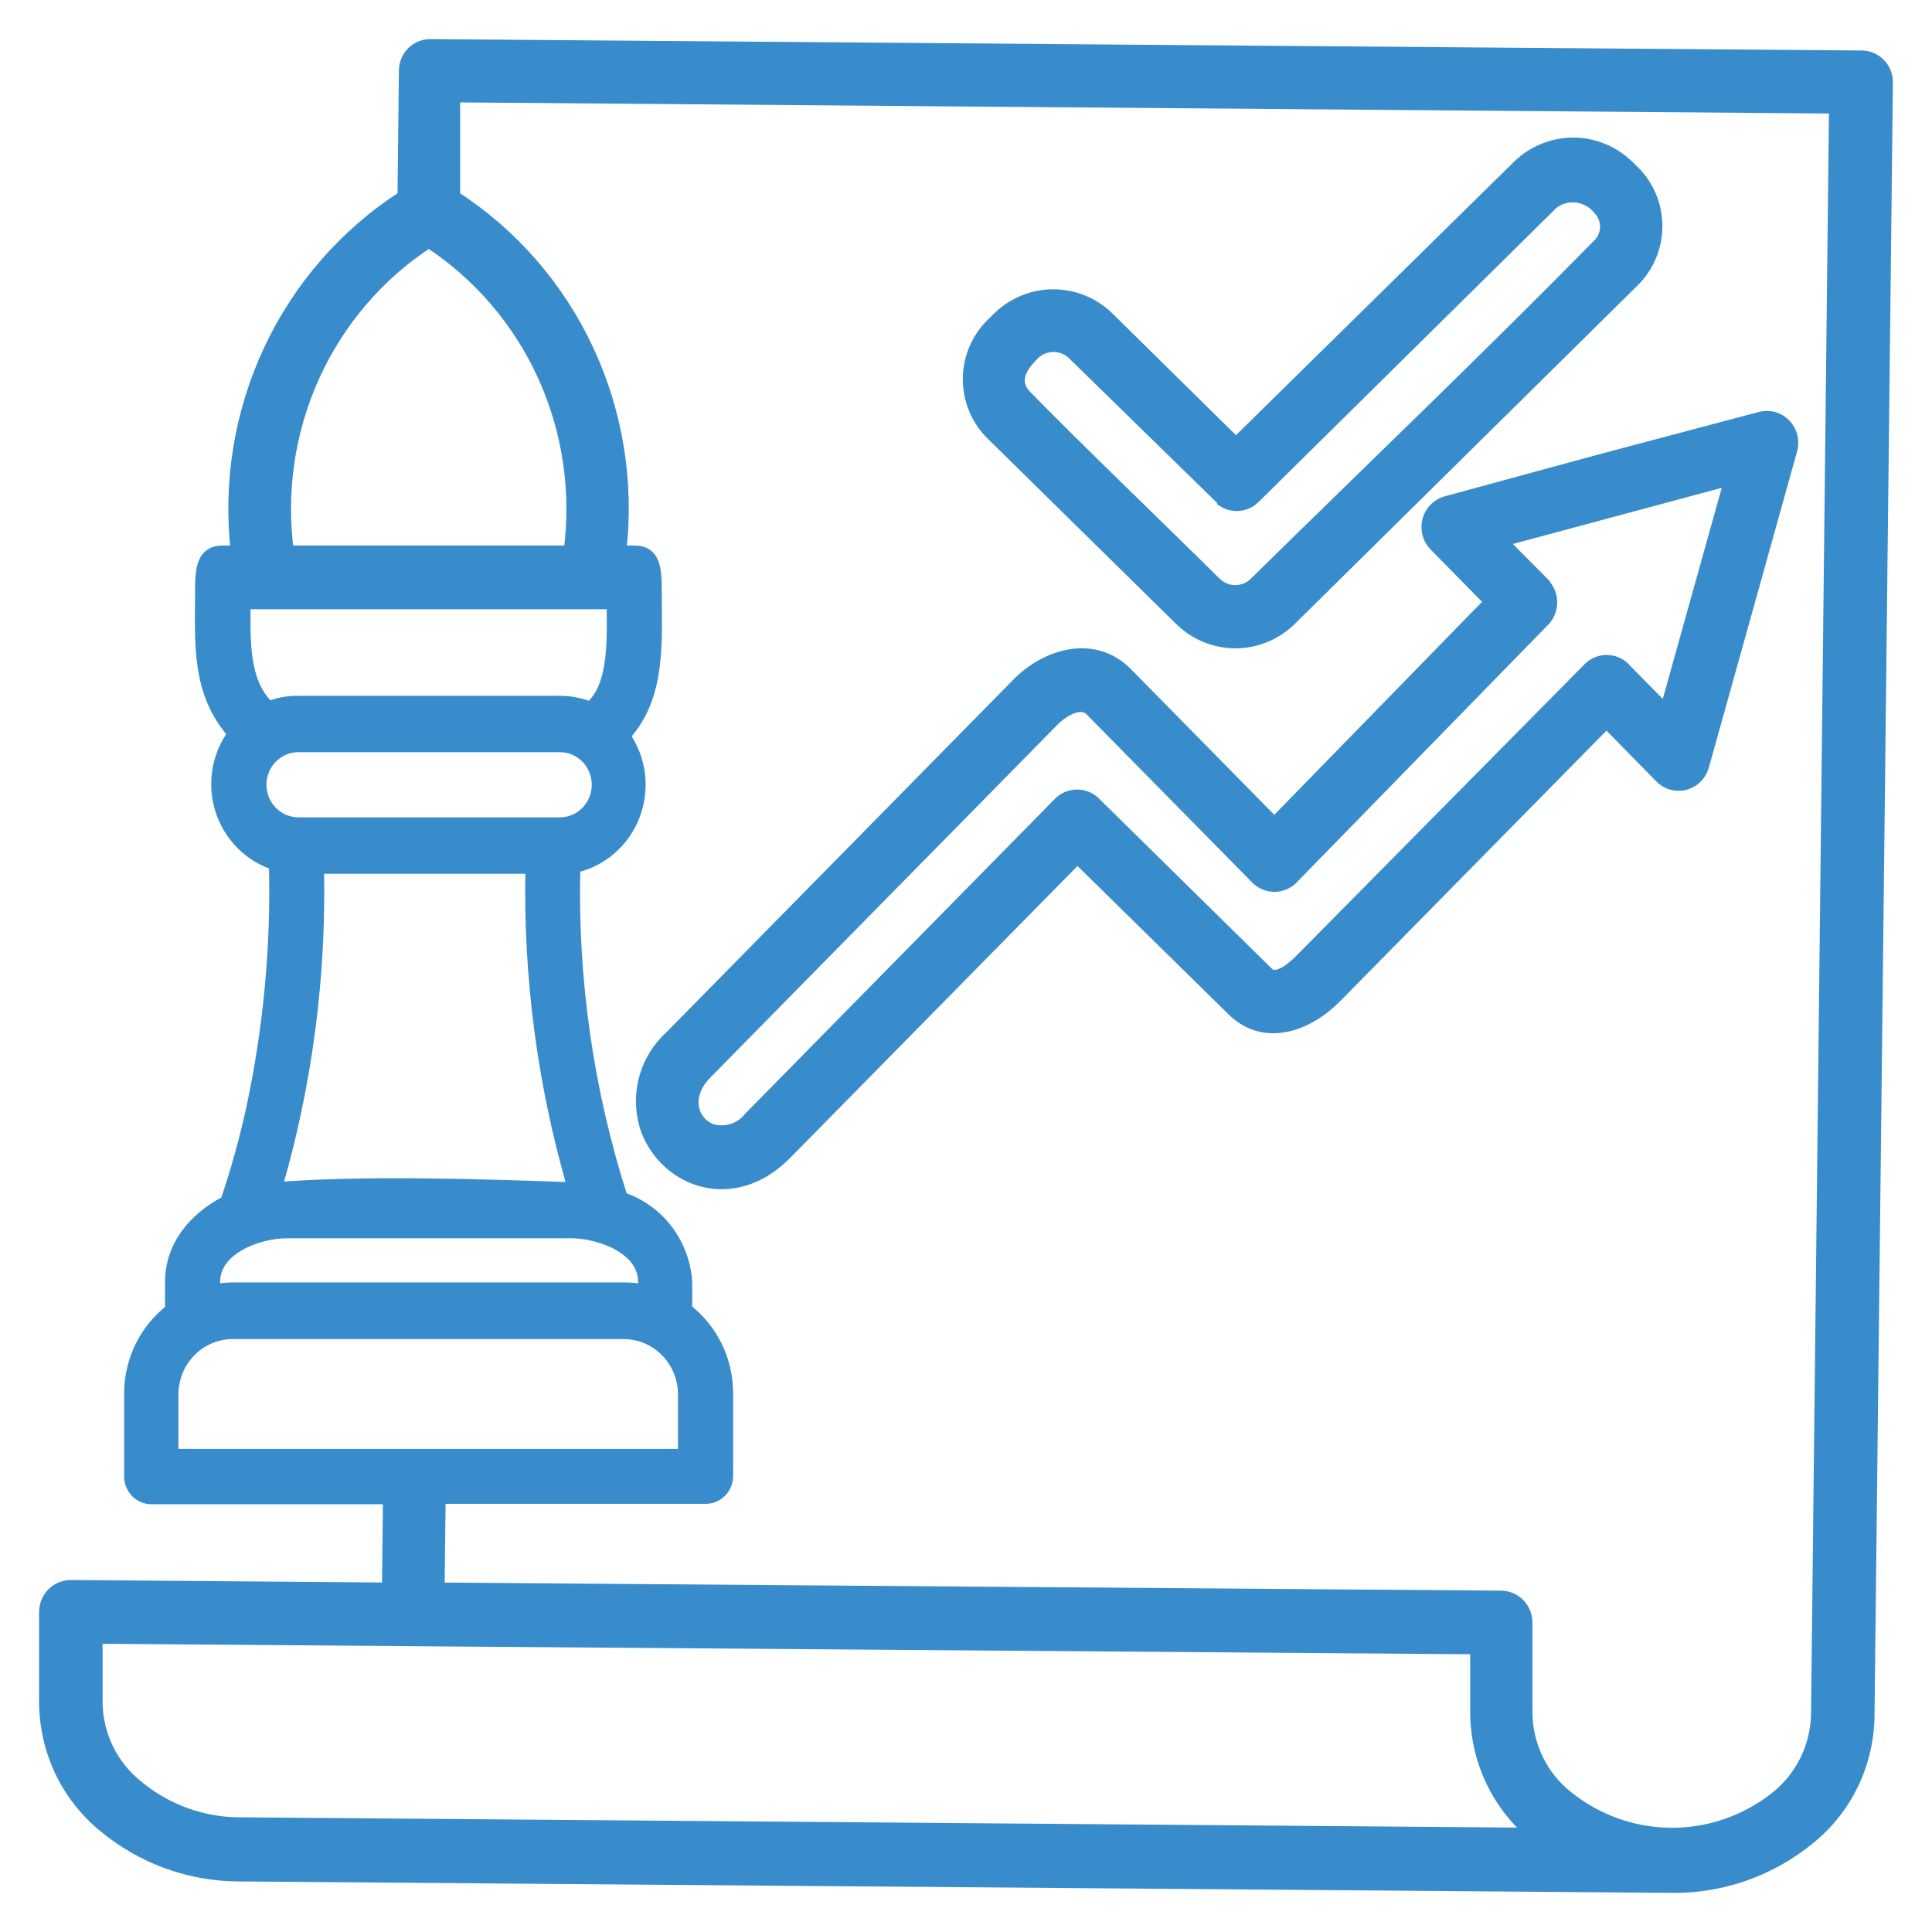<svg width="42" height="42" viewBox="0 0 42 42" fill="none" xmlns="http://www.w3.org/2000/svg">
<path fill-rule="evenodd" clip-rule="evenodd" d="M9 35.637L2.08 35.583V37.033C2.088 37.382 2.171 37.725 2.325 38.038C2.479 38.35 2.699 38.624 2.969 38.84C3.61 39.374 4.415 39.663 5.244 39.657L33.369 39.883C32.982 39.568 32.669 39.169 32.452 38.716C32.234 38.263 32.118 37.767 32.111 37.263V35.813L9 35.637ZM26.609 10.871L23.346 7.682C23.227 7.566 23.067 7.501 22.902 7.501C22.737 7.501 22.577 7.566 22.458 7.682C22.191 7.948 21.964 8.282 22.284 8.621C23.618 9.977 25.04 11.332 26.409 12.687C26.528 12.804 26.687 12.87 26.853 12.87C27.019 12.87 27.178 12.804 27.298 12.687C29.782 10.243 32.337 7.804 34.778 5.319C34.878 5.214 34.934 5.074 34.934 4.928C34.934 4.782 34.878 4.642 34.778 4.537C34.657 4.383 34.482 4.283 34.29 4.256C34.097 4.23 33.903 4.281 33.746 4.397L27.253 10.808C27.169 10.891 27.06 10.943 26.943 10.956C26.826 10.969 26.709 10.943 26.609 10.88V10.871ZM26.88 9.66L33.022 3.62C33.339 3.313 33.761 3.141 34.2 3.141C34.638 3.141 35.06 3.313 35.377 3.62L35.555 3.796C35.843 4.111 35.998 4.526 35.988 4.955C35.978 5.384 35.803 5.791 35.502 6.091L28.035 13.464C27.718 13.772 27.296 13.944 26.858 13.944C26.419 13.944 25.997 13.772 25.68 13.464L21.573 9.425C21.417 9.272 21.294 9.089 21.209 8.886C21.124 8.683 21.081 8.464 21.081 8.244C21.081 8.024 21.124 7.805 21.209 7.603C21.294 7.4 21.417 7.216 21.573 7.063L21.72 6.918C22.037 6.61 22.459 6.439 22.898 6.439C23.336 6.439 23.758 6.61 24.075 6.918L26.866 9.669L26.88 9.66ZM33.546 12.701L32.6 11.748L37.644 10.392L36.222 15.484L35.333 14.58C35.286 14.523 35.227 14.476 35.161 14.443C35.095 14.41 35.023 14.391 34.949 14.388C34.875 14.385 34.802 14.398 34.733 14.426C34.665 14.453 34.603 14.495 34.551 14.548L28.289 20.882C28.142 21.031 27.769 21.37 27.555 21.176L23.813 17.494C23.765 17.439 23.706 17.395 23.64 17.364C23.575 17.333 23.504 17.316 23.431 17.314C23.359 17.312 23.287 17.325 23.22 17.352C23.152 17.379 23.091 17.419 23.04 17.471L16.32 24.302C16.221 24.43 16.087 24.524 15.935 24.574C15.783 24.624 15.62 24.627 15.467 24.582C15.022 24.419 14.835 23.832 15.333 23.322L22.889 15.642C23.08 15.447 23.489 15.19 23.72 15.416L27.324 19.075C27.376 19.129 27.438 19.171 27.507 19.199C27.576 19.227 27.649 19.24 27.723 19.238C27.797 19.235 27.87 19.217 27.937 19.184C28.003 19.152 28.063 19.105 28.111 19.048L33.52 13.505C33.575 13.456 33.619 13.396 33.651 13.328C33.682 13.261 33.699 13.188 33.702 13.113C33.704 13.039 33.692 12.964 33.665 12.895C33.638 12.826 33.598 12.763 33.546 12.71V12.701ZM32.422 13.089L27.702 17.928L24.475 14.648C23.778 13.943 22.755 14.25 22.138 14.878L14.582 22.558C14.312 22.803 14.12 23.125 14.031 23.481C13.942 23.837 13.959 24.213 14.08 24.559C14.524 25.703 15.969 26.19 17.071 25.066L23.422 18.614L26.84 21.971C27.524 22.612 28.44 22.256 29.022 21.664L34.924 15.669L36.111 16.88C36.175 16.946 36.256 16.995 36.344 17.021C36.433 17.046 36.526 17.048 36.616 17.027C36.705 17.005 36.788 16.96 36.855 16.896C36.922 16.832 36.972 16.752 37 16.663L38.924 9.769C38.949 9.677 38.95 9.58 38.926 9.488C38.903 9.396 38.855 9.312 38.79 9.244C38.724 9.176 38.642 9.127 38.551 9.102C38.461 9.077 38.366 9.076 38.275 9.1L34.866 10.004L31.462 10.93C31.37 10.952 31.286 10.998 31.218 11.064C31.149 11.129 31.099 11.212 31.073 11.304C31.046 11.396 31.044 11.493 31.066 11.586C31.088 11.679 31.134 11.764 31.2 11.833L32.426 13.08L32.422 13.089ZM5.169 12.009C4.992 10.505 5.239 8.981 5.88 7.614C6.521 6.247 7.53 5.092 8.791 4.284L8.822 1.533C8.823 1.462 8.837 1.393 8.864 1.328C8.891 1.263 8.931 1.204 8.98 1.154C9.03 1.105 9.088 1.066 9.153 1.039C9.217 1.013 9.286 0.999 9.355 1L40.466 1.248C40.538 1.248 40.608 1.262 40.674 1.29C40.74 1.318 40.8 1.359 40.85 1.411C40.9 1.463 40.938 1.524 40.964 1.592C40.99 1.659 41.002 1.732 41 1.804L40.6 37.331C40.589 37.843 40.467 38.345 40.241 38.803C40.015 39.26 39.691 39.66 39.293 39.974C38.449 40.656 37.398 41.019 36.32 40.999L5.209 40.751C4.132 40.752 3.088 40.372 2.258 39.676C1.869 39.355 1.555 38.951 1.337 38.493C1.12 38.034 1.005 37.533 1 37.024V35.031C1.003 34.889 1.062 34.753 1.162 34.654C1.263 34.554 1.397 34.498 1.538 34.498L8.453 34.553L8.476 32.551H3.293C3.175 32.551 3.062 32.504 2.979 32.419C2.896 32.334 2.849 32.219 2.849 32.099V30.292C2.849 29.942 2.929 29.596 3.083 29.282C3.238 28.969 3.462 28.696 3.738 28.485V27.866C3.738 26.669 4.933 26.141 4.933 26.141C5.16 25.478 5.348 24.802 5.498 24.117C5.876 22.363 6.043 20.568 5.996 18.772C5.722 18.687 5.473 18.535 5.269 18.33C5.066 18.125 4.914 17.874 4.826 17.596C4.739 17.319 4.719 17.025 4.768 16.738C4.817 16.451 4.933 16.18 5.107 15.949C4.293 15.045 4.391 13.961 4.391 12.832C4.391 12.357 4.431 12.009 4.836 12.009H5.169ZM9.853 4.284V2.075L39.911 2.319L39.52 37.304C39.507 37.656 39.417 38 39.257 38.313C39.097 38.625 38.871 38.898 38.595 39.111C37.942 39.619 37.14 39.892 36.317 39.884C35.494 39.877 34.697 39.59 34.053 39.07C33.782 38.855 33.562 38.581 33.409 38.268C33.255 37.956 33.171 37.612 33.164 37.263V35.275C33.164 35.132 33.109 34.994 33.01 34.892C32.911 34.79 32.776 34.731 32.635 34.729L9.515 34.553L9.538 32.542H15.342C15.46 32.542 15.573 32.495 15.656 32.41C15.74 32.325 15.787 32.21 15.787 32.09V30.283C15.787 29.933 15.706 29.587 15.552 29.273C15.398 28.96 15.174 28.687 14.898 28.476V27.866C14.87 27.458 14.723 27.067 14.474 26.744C14.225 26.422 13.886 26.183 13.502 26.059C12.752 23.728 12.402 21.283 12.467 18.831C12.758 18.77 13.03 18.636 13.257 18.44C13.484 18.244 13.659 17.994 13.766 17.711C13.873 17.429 13.909 17.123 13.87 16.823C13.831 16.523 13.718 16.238 13.542 15.994C14.342 15.145 14.236 13.93 14.236 12.832C14.236 12.33 14.195 12.009 13.791 12.009H13.462C13.641 10.507 13.397 8.983 12.758 7.616C12.12 6.248 11.112 5.093 9.853 4.284ZM12.4 12.009C12.577 10.699 12.382 9.364 11.836 8.163C11.29 6.962 10.417 5.945 9.32 5.233C8.223 5.945 7.35 6.962 6.804 8.163C6.258 9.364 6.062 10.699 6.24 12.009H12.4ZM13.338 13.094H5.298C5.298 13.848 5.231 14.838 5.84 15.398C6.042 15.315 6.258 15.274 6.476 15.276H12.164C12.391 15.275 12.617 15.319 12.827 15.407C13.418 14.955 13.338 13.78 13.338 13.094ZM12.493 25.843C11.829 23.573 11.519 21.212 11.573 18.845H6.893C6.949 21.215 6.639 23.579 5.973 25.852C7.858 25.694 10.564 25.784 12.493 25.852V25.843ZM5.062 28.029H13.578C13.727 28.029 13.876 28.044 14.022 28.074V27.866C14.022 27.112 13.027 26.769 12.422 26.769H6.236C5.631 26.769 4.636 27.112 4.636 27.866V28.074C4.782 28.044 4.931 28.029 5.08 28.029H5.062ZM13.578 28.96H5.062C4.712 28.96 4.377 29.099 4.127 29.349C3.878 29.598 3.735 29.937 3.729 30.292V31.648H14.889V30.292C14.883 29.937 14.74 29.598 14.491 29.349C14.241 29.099 13.905 28.96 13.556 28.96H13.578ZM12.164 16.202H6.476C6.31 16.204 6.148 16.256 6.011 16.351C5.874 16.446 5.768 16.58 5.705 16.736C5.643 16.892 5.627 17.064 5.659 17.229C5.692 17.394 5.772 17.546 5.889 17.666C6.047 17.826 6.261 17.917 6.484 17.919H12.173C12.34 17.918 12.502 17.867 12.641 17.773C12.779 17.679 12.887 17.545 12.95 17.388C13.014 17.232 13.031 17.06 12.998 16.894C12.966 16.728 12.886 16.575 12.769 16.455C12.69 16.374 12.596 16.309 12.492 16.266C12.388 16.222 12.277 16.201 12.164 16.202Z" fill="#398CCB" stroke="#398CCB" stroke-width="0.3"/>
</svg>
